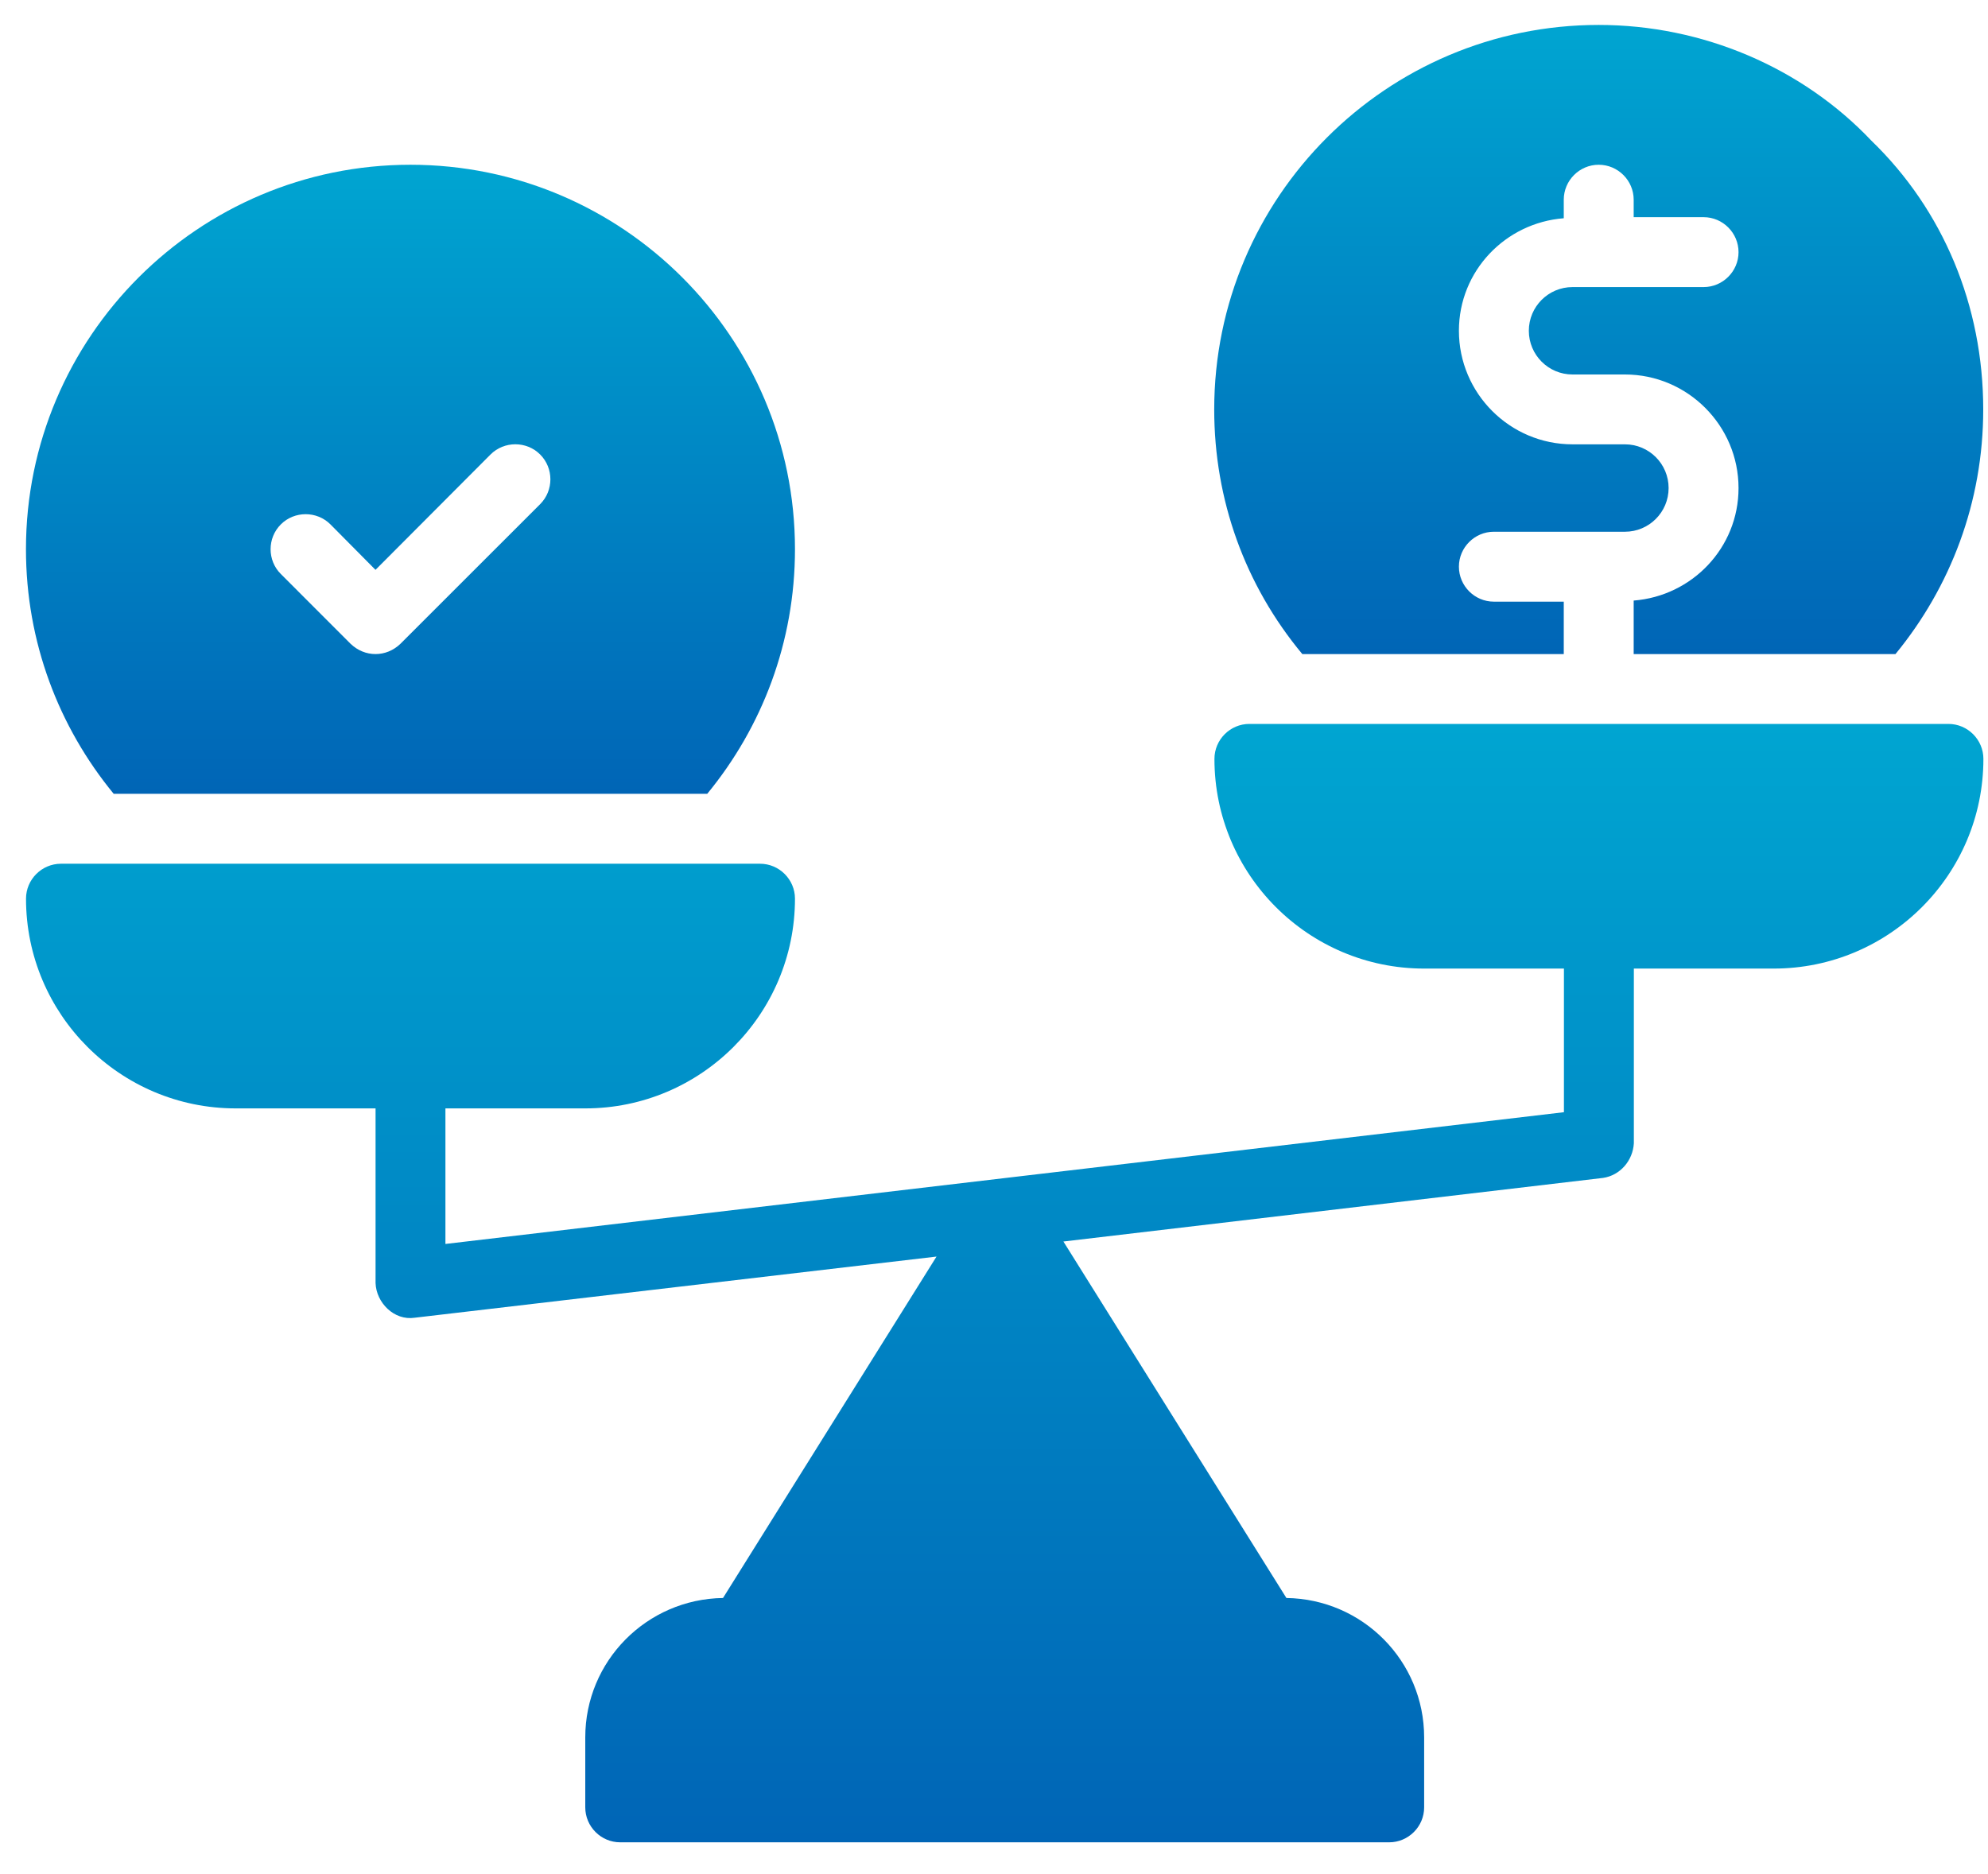 <svg width="35" height="33" viewBox="0 0 35 33" fill="none" xmlns="http://www.w3.org/2000/svg">
<path d="M12.451 13.978C13.417 12.803 13.996 11.307 13.996 9.67C13.996 5.935 10.962 2.901 7.226 2.901C3.491 2.901 0.457 5.935 0.457 9.67C0.457 11.307 1.036 12.803 2.002 13.978H12.451ZM4.944 9.234C5.184 8.994 5.578 8.994 5.818 9.234L6.611 10.034L8.636 8.003C8.876 7.763 9.27 7.763 9.51 8.003C9.75 8.243 9.75 8.637 9.51 8.877L7.048 11.338C6.925 11.455 6.771 11.517 6.611 11.517C6.451 11.517 6.298 11.455 6.174 11.338L4.944 10.107C4.704 9.868 4.704 9.474 4.944 9.234Z" fill="url(#paint0_linear_1_1629)"/>
<path d="M27.531 11.517V10.594H26.3C25.962 10.594 25.685 10.317 25.685 9.978C25.685 9.64 25.962 9.363 26.3 9.363H28.608C29.033 9.363 29.377 9.018 29.377 8.594C29.377 8.169 29.033 7.824 28.608 7.824H27.685C26.583 7.824 25.685 6.926 25.685 5.824C25.685 4.772 26.503 3.923 27.531 3.843V3.517C27.531 3.178 27.808 2.901 28.146 2.901C28.485 2.901 28.762 3.178 28.762 3.517V3.824H29.993C30.331 3.824 30.608 4.101 30.608 4.44C30.608 4.778 30.331 5.055 29.993 5.055H27.685C27.26 5.055 26.916 5.4 26.916 5.824C26.916 6.249 27.26 6.594 27.685 6.594H28.608C29.709 6.594 30.608 7.492 30.608 8.594C30.608 9.646 29.79 10.495 28.762 10.575V11.517H33.371C34.337 10.341 34.916 8.846 34.916 7.209C34.916 5.381 34.208 3.695 32.946 2.476C31.722 1.184 29.968 0.439 28.146 0.439C24.411 0.439 21.377 3.473 21.377 7.209C21.377 8.803 21.919 10.304 22.928 11.517L27.531 11.517Z" fill="url(#paint1_linear_1_1629)"/>
<path d="M34.303 12.747H21.996C21.658 12.747 21.381 13.024 21.381 13.363C21.381 15.4 23.036 17.055 25.073 17.055H27.534V19.584L7.842 21.904V19.517H10.304C12.341 19.517 13.996 17.861 13.996 15.824C13.996 15.486 13.719 15.209 13.381 15.209H1.073C0.735 15.209 0.458 15.486 0.458 15.824C0.458 17.861 2.113 19.517 4.15 19.517H6.612V22.593C6.624 22.938 6.939 23.258 7.301 23.203L16.488 22.126L12.729 28.138C11.387 28.157 10.304 29.246 10.304 30.593V31.824C10.304 32.163 10.581 32.44 10.919 32.44H24.457C24.796 32.44 25.073 32.163 25.073 31.824V30.593C25.073 29.246 23.99 28.157 22.648 28.138L18.722 21.861L28.224 20.741C28.525 20.696 28.747 20.436 28.765 20.132V17.055H31.227C33.264 17.055 34.919 15.4 34.919 13.363C34.919 13.024 34.642 12.747 34.303 12.747Z" fill="url(#paint2_linear_1_1629)"/>
<defs>
<linearGradient id="paint0_linear_1_1629" x1="7.226" y1="2.901" x2="7.226" y2="13.978" gradientUnits="userSpaceOnUse">
<stop stop-color="#00A5D1"/>
<stop offset="1" stop-color="#0065B6"/>
</linearGradient>
<linearGradient id="paint1_linear_1_1629" x1="28.146" y1="0.439" x2="28.146" y2="11.517" gradientUnits="userSpaceOnUse">
<stop stop-color="#00A5D1"/>
<stop offset="1" stop-color="#0065B6"/>
</linearGradient>
<linearGradient id="paint2_linear_1_1629" x1="17.688" y1="12.747" x2="17.688" y2="32.44" gradientUnits="userSpaceOnUse">
<stop stop-color="#00A5D1"/>
<stop offset="1" stop-color="#0065B6"/>
</linearGradient>
</defs>
</svg>
